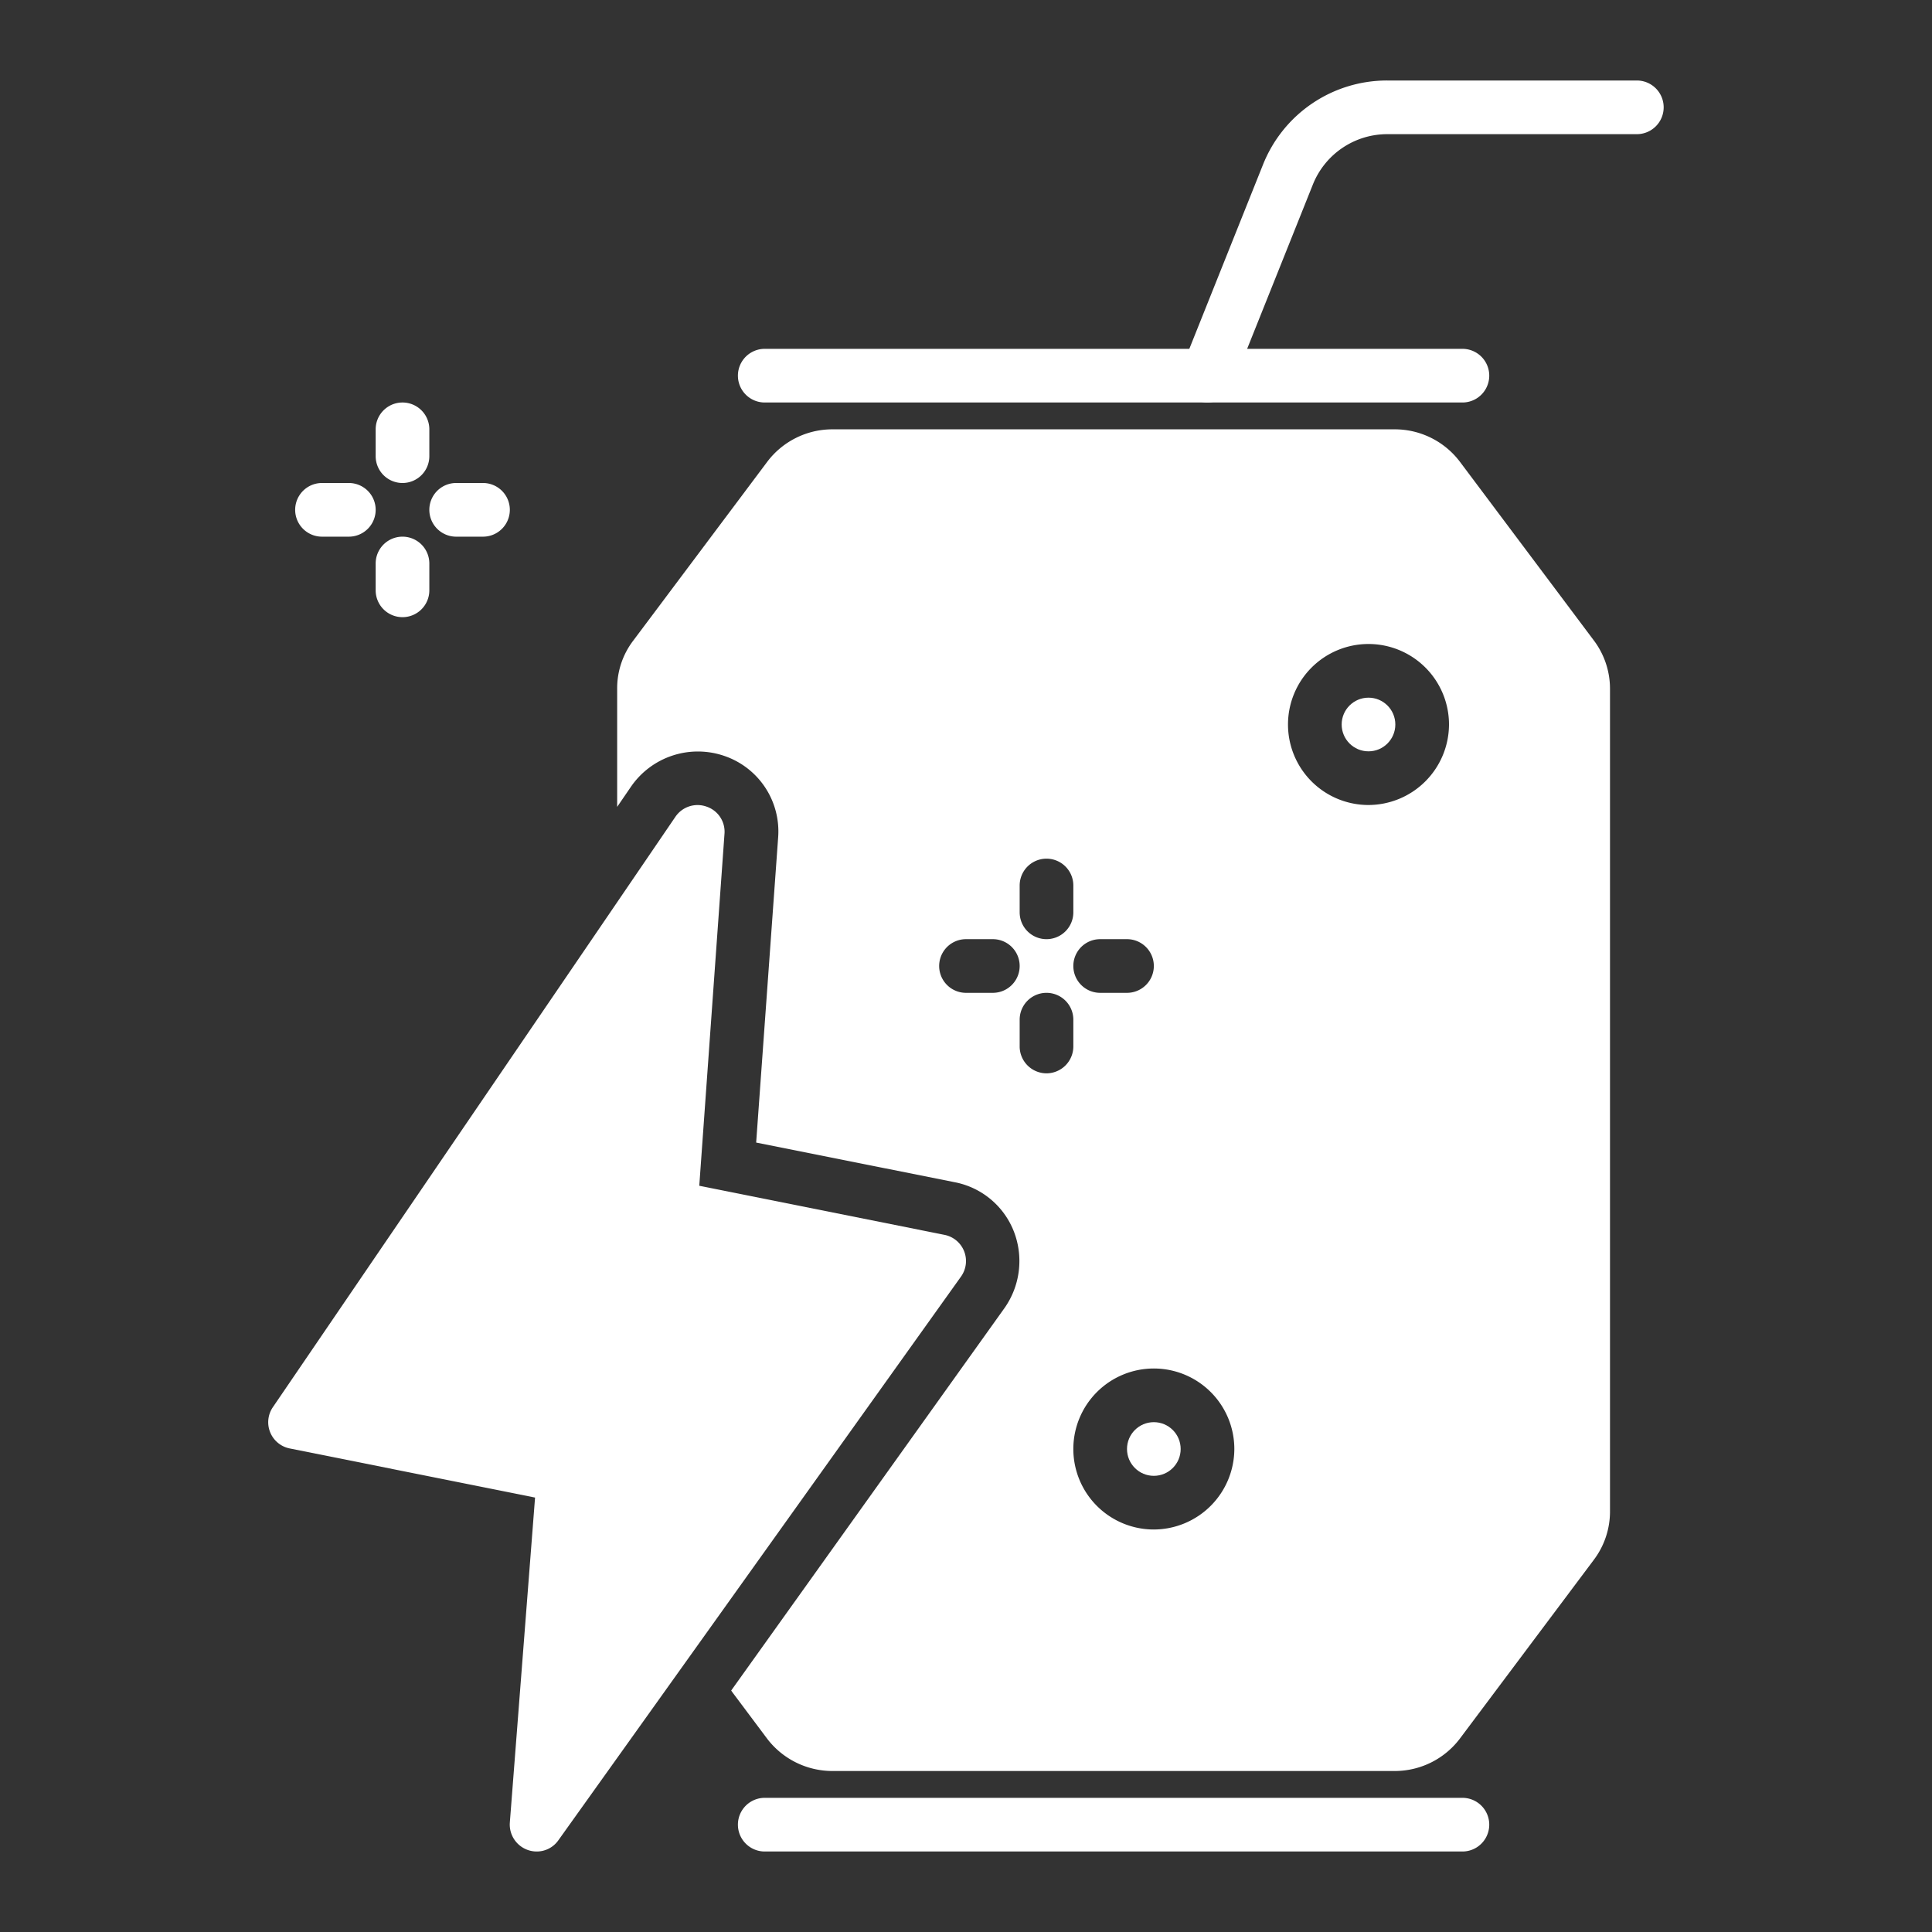 <svg xmlns="http://www.w3.org/2000/svg" viewBox="0 0 72 72" width="300" height="300" version="1.1" xmlns:xlink="http://www.w3.org/1999/xlink" xmlns:svgjs="http://svgjs.dev/svgjs"><rect x="0" y="0" width="72" height="72" fill="#333333" stroke="none"/><g width="100%" height="100%" transform="matrix(1,0,0,1,0,0)"><g id="Layer_25" data-name="Layer 25"><path d="M59.4,23.87l-5-6.67A3.041,3.041,0,0,0,52,16H31a3.041,3.041,0,0,0-2.4,1.2l-4.99,6.66A2.928,2.928,0,0,0,23,25.67v4.4l.52-.76a3.027,3.027,0,0,1,3.47-1.14A2.972,2.972,0,0,1,29,31.2l-.82,11.38,7.41,1.48a2.967,2.967,0,0,1,2.2,1.85,3.043,3.043,0,0,1-.35,2.83L27.25,63c.01.02.03.04.04.06l1.31,1.75A3.061,3.061,0,0,0,31,66H52a3.041,3.041,0,0,0,2.4-1.2l4.99-6.66A2.991,2.991,0,0,0,60,56.33V25.67A2.996,2.996,0,0,0,59.4,23.87ZM41,35h1a1,1,0,0,1,0,2H41a1,1,0,0,1,0-2Zm-3-2a1,1,0,0,1,2,0v1a1,1,0,0,1-2,0Zm-1,4H36a1,1,0,0,1,0-2h1a1,1,0,0,1,0,2Zm2,3a1.003,1.003,0,0,1-1-1V38a1,1,0,0,1,2,0v1A1.003,1.003,0,0,1,39,40Zm4,17a3,3,0,1,1,3-3A3.009,3.009,0,0,1,43,57Zm8-27a3,3,0,1,1,3-3A3.009,3.009,0,0,1,51,30Z" fill="#ffffff" fill-opacity="1" data-original-color="#000000ff" stroke="none" stroke-opacity="1"/><path d="M35.81,47.58l-15,21A.983.983,0,0,1,20,69a1.005,1.005,0,0,1-1-1.08l.94-12.11L10.8,53.98a.996.996,0,0,1-.63-1.54l15-22a.997.997,0,0,1,1.16-.38A.987.987,0,0,1,27,31.07l-.94,13.12,9.14,1.83a.995.995,0,0,1,.61,1.56Z" fill="#ffffff" fill-opacity="1" data-original-color="#000000ff" stroke="none" stroke-opacity="1"/><path d="M54.5,69h-26a1,1,0,0,1,0-2h26a1,1,0,0,1,0,2Z" fill="#ffffff" fill-opacity="1" data-original-color="#000000ff" stroke="none" stroke-opacity="1"/><path d="M54.5,15h-26a1,1,0,0,1,0-2h26a1,1,0,0,1,0,2Z" fill="#ffffff" fill-opacity="1" data-original-color="#000000ff" stroke="none" stroke-opacity="1"/><circle cx="43" cy="54" r="1" fill="#ffffff" fill-opacity="1" data-original-color="#000000ff" stroke="none" stroke-opacity="1"/><circle cx="51" cy="27" r="1" fill="#ffffff" fill-opacity="1" data-original-color="#000000ff" stroke="none" stroke-opacity="1"/><path d="M15,18a1.0 1,0,0,1-1-1V16a1,1,0,0,1,2,0v1A1.0 1,0,0,1,15,18Z" fill="#ffffff" fill-opacity="1" data-original-color="#000000ff" stroke="none" stroke-opacity="1"/><path d="M18,20H17a1,1,0,0,1,0-2h1a1,1,0,0,1,0,2Z" fill="#ffffff" fill-opacity="1" data-original-color="#000000ff" stroke="none" stroke-opacity="1"/><path d="M13,20H12a1,1,0,0,1,0-2h1a1,1,0,0,1,0,2Z" fill="#ffffff" fill-opacity="1" data-original-color="#000000ff" stroke="none" stroke-opacity="1"/><path d="M15,23a1.0 1,0,0,1-1-1V21a1,1,0,0,1,2,0v1A1.0 1,0,0,1,15,23Z" fill="#ffffff" fill-opacity="1" data-original-color="#000000ff" stroke="none" stroke-opacity="1"/><path d="M45,15a.99.99,0,0,1-.371-.071,1,1,0,0,1-.558-1.3l2.994-7.485A4.975,4.975,0,0,1,51.708,3H61a1,1,0,0,1,0,2H51.708a2.986,2.986,0,0,0-2.785,1.886l-2.994,7.485A1.0 1,0,0,1,45,15Z" fill="#ffffff" fill-opacity="1" data-original-color="#000000ff" stroke="none" stroke-opacity="1"/></g></g></svg>